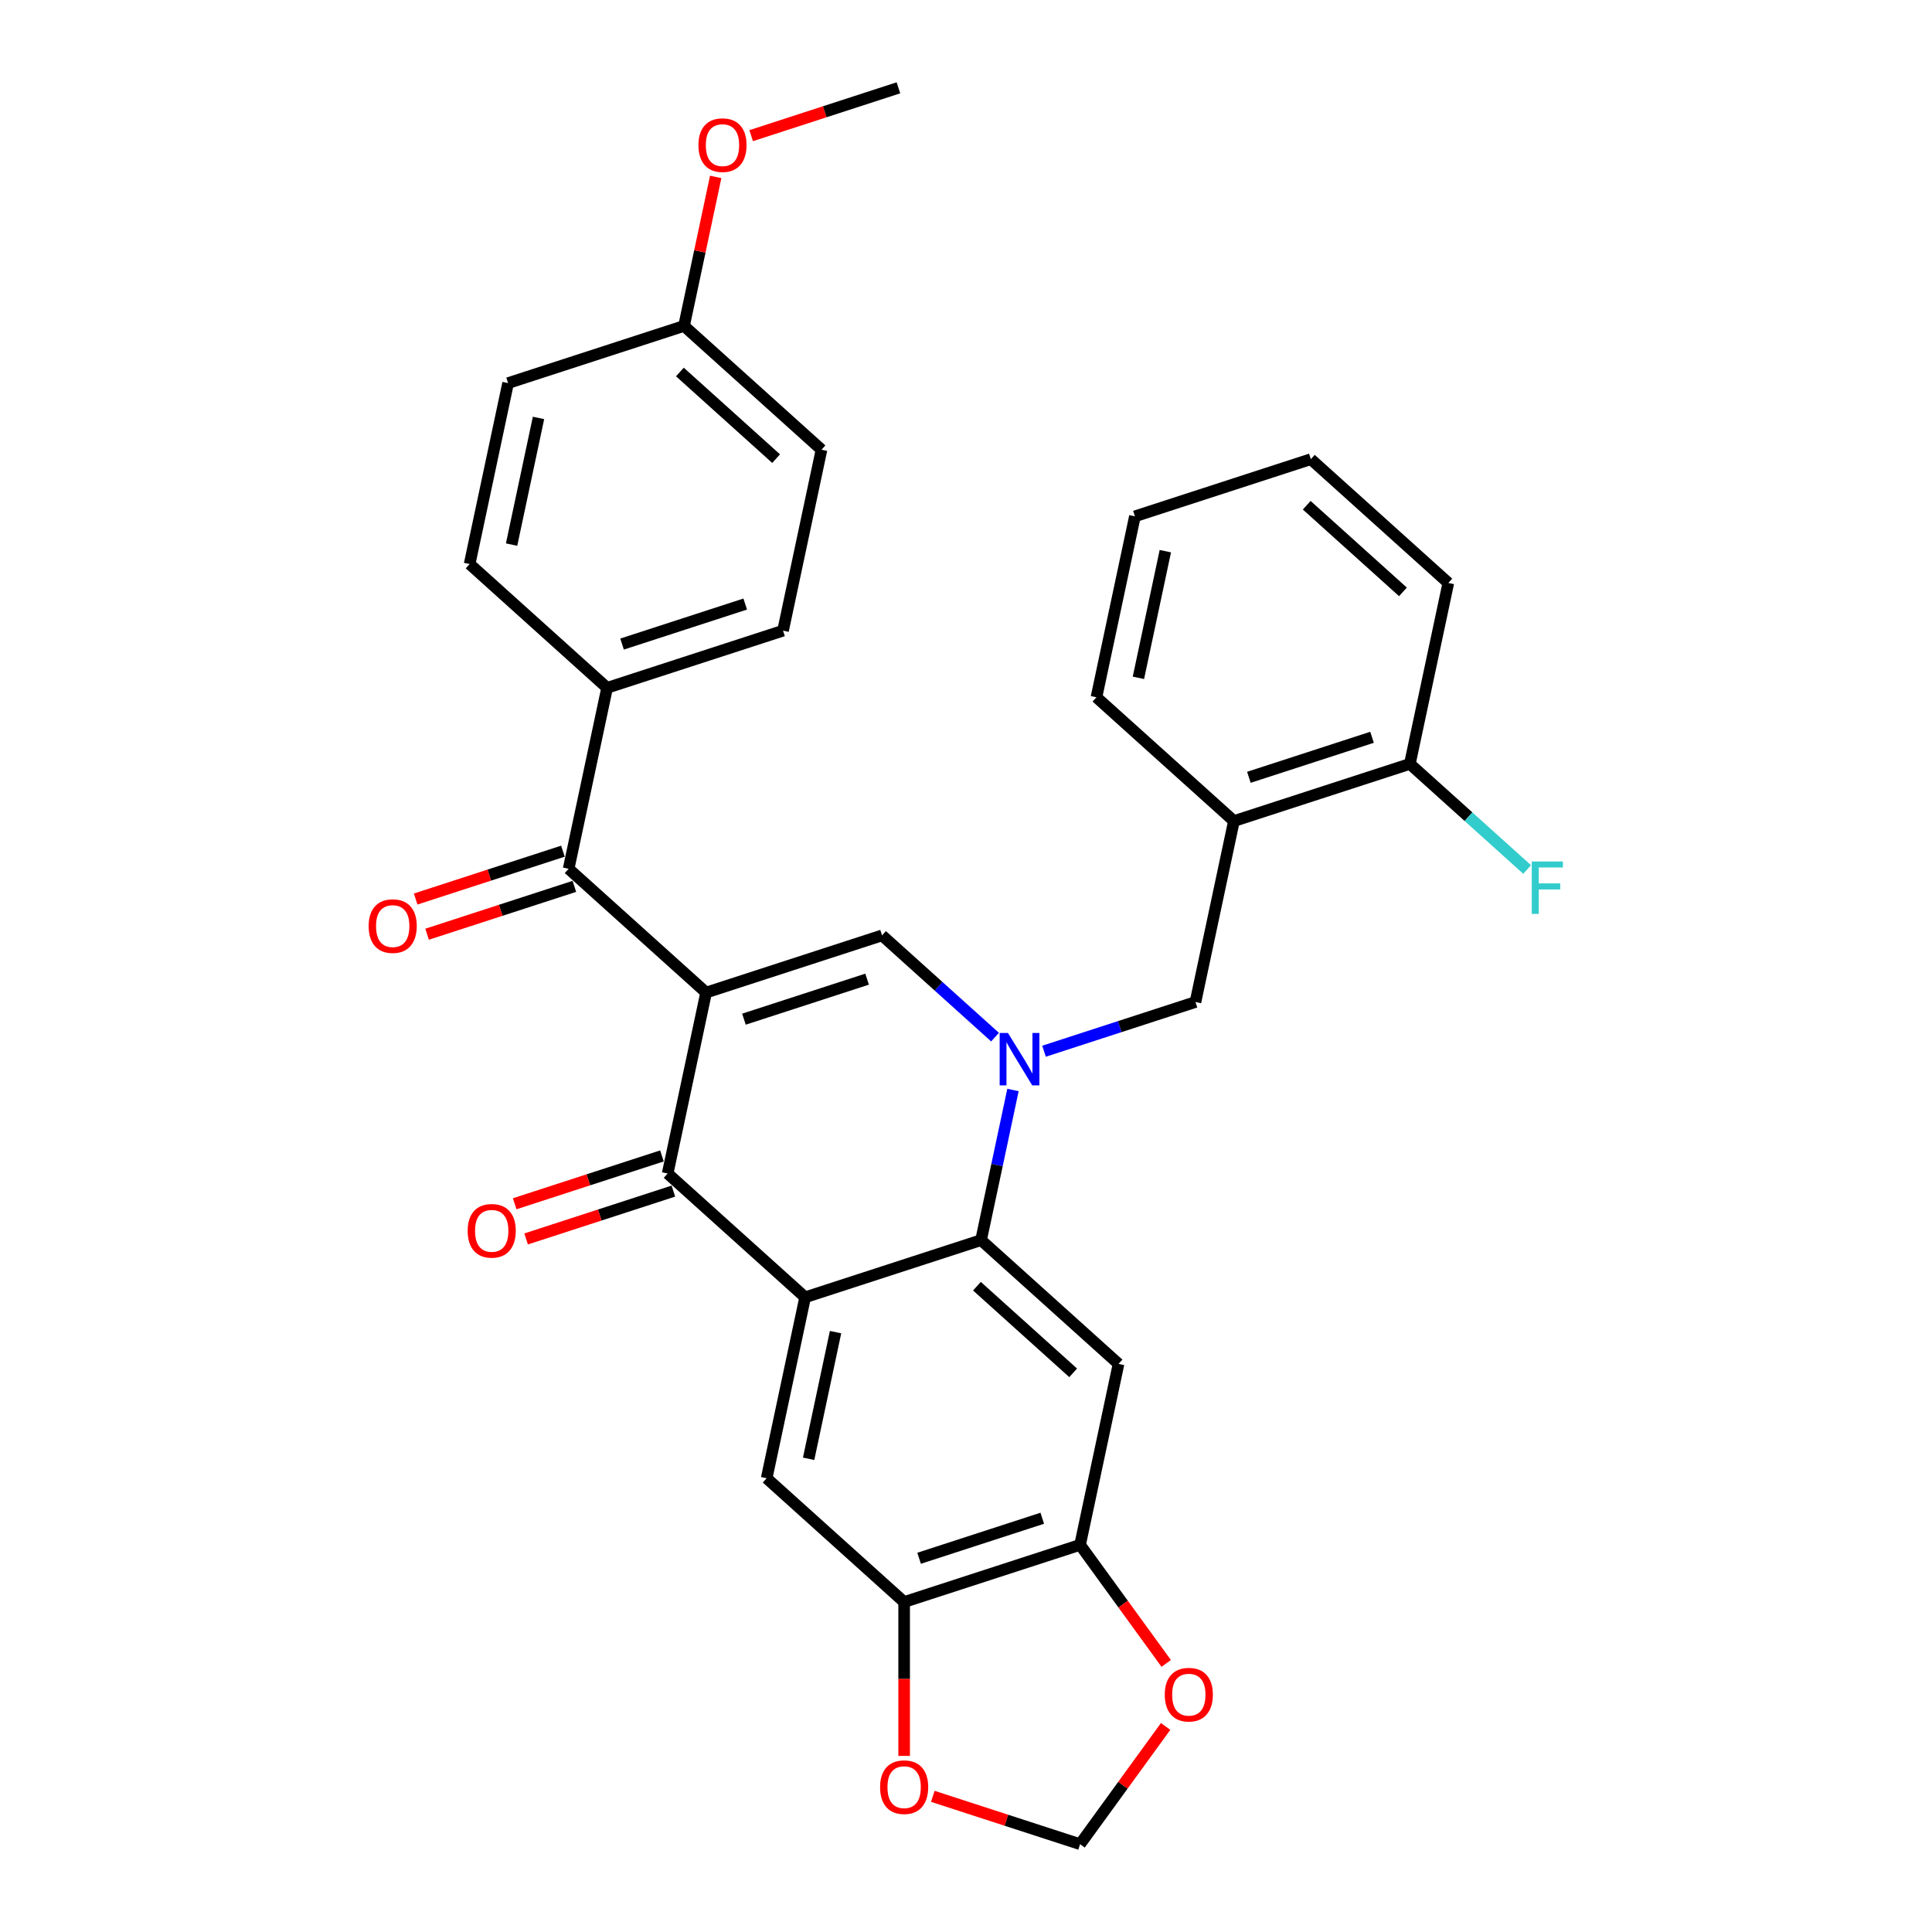 <?xml version='1.0' encoding='iso-8859-1'?>
<svg version='1.1' baseProfile='full'
              xmlns='http://www.w3.org/2000/svg'
                      xmlns:rdkit='http://www.rdkit.org/xml'
                      xmlns:xlink='http://www.w3.org/1999/xlink'
                  xml:space='preserve'
width='1000px' height='1000px' viewBox='0 0 1000 1000'>
<!-- END OF HEADER -->
<rect style='opacity:1.0;fill:#FFFFFF;stroke:none' width='1000' height='1000' x='0' y='0'> </rect>
<path class='bond-2' d='M 365.485,513.748 L 345.577,607.407' style='fill:none;fill-rule:evenodd;stroke:#000000;stroke-width:6px;stroke-linecap:butt;stroke-linejoin:miter;stroke-opacity:1' />
<path class='bond-3' d='M 365.485,513.748 L 456.549,484.159' style='fill:none;fill-rule:evenodd;stroke:#000000;stroke-width:6px;stroke-linecap:butt;stroke-linejoin:miter;stroke-opacity:1' />
<path class='bond-3' d='M 385.062,527.523 L 448.807,506.811' style='fill:none;fill-rule:evenodd;stroke:#000000;stroke-width:6px;stroke-linecap:butt;stroke-linejoin:miter;stroke-opacity:1' />
<path class='bond-5' d='M 365.485,513.748 L 294.328,449.678' style='fill:none;fill-rule:evenodd;stroke:#000000;stroke-width:6px;stroke-linecap:butt;stroke-linejoin:miter;stroke-opacity:1' />
<path class='bond-0' d='M 515.029,536.815 L 485.789,510.487' style='fill:none;fill-rule:evenodd;stroke:#0000FF;stroke-width:6px;stroke-linecap:butt;stroke-linejoin:miter;stroke-opacity:1' />
<path class='bond-0' d='M 485.789,510.487 L 456.549,484.159' style='fill:none;fill-rule:evenodd;stroke:#000000;stroke-width:6px;stroke-linecap:butt;stroke-linejoin:miter;stroke-opacity:1' />
<path class='bond-4' d='M 524.316,564.182 L 516.057,603.035' style='fill:none;fill-rule:evenodd;stroke:#0000FF;stroke-width:6px;stroke-linecap:butt;stroke-linejoin:miter;stroke-opacity:1' />
<path class='bond-4' d='M 516.057,603.035 L 507.799,641.888' style='fill:none;fill-rule:evenodd;stroke:#000000;stroke-width:6px;stroke-linecap:butt;stroke-linejoin:miter;stroke-opacity:1' />
<path class='bond-8' d='M 540.384,544.11 L 579.577,531.376' style='fill:none;fill-rule:evenodd;stroke:#0000FF;stroke-width:6px;stroke-linecap:butt;stroke-linejoin:miter;stroke-opacity:1' />
<path class='bond-8' d='M 579.577,531.376 L 618.771,518.641' style='fill:none;fill-rule:evenodd;stroke:#000000;stroke-width:6px;stroke-linecap:butt;stroke-linejoin:miter;stroke-opacity:1' />
<path class='bond-1' d='M 416.734,671.477 L 345.577,607.407' style='fill:none;fill-rule:evenodd;stroke:#000000;stroke-width:6px;stroke-linecap:butt;stroke-linejoin:miter;stroke-opacity:1' />
<path class='bond-7' d='M 416.734,671.477 L 396.826,765.136' style='fill:none;fill-rule:evenodd;stroke:#000000;stroke-width:6px;stroke-linecap:butt;stroke-linejoin:miter;stroke-opacity:1' />
<path class='bond-7' d='M 432.479,689.507 L 418.544,755.068' style='fill:none;fill-rule:evenodd;stroke:#000000;stroke-width:6px;stroke-linecap:butt;stroke-linejoin:miter;stroke-opacity:1' />
<path class='bond-31' d='M 416.734,671.477 L 507.799,641.888' style='fill:none;fill-rule:evenodd;stroke:#000000;stroke-width:6px;stroke-linecap:butt;stroke-linejoin:miter;stroke-opacity:1' />
<path class='bond-15' d='M 342.618,598.3 L 304.506,610.684' style='fill:none;fill-rule:evenodd;stroke:#000000;stroke-width:6px;stroke-linecap:butt;stroke-linejoin:miter;stroke-opacity:1' />
<path class='bond-15' d='M 304.506,610.684 L 266.395,623.067' style='fill:none;fill-rule:evenodd;stroke:#FF0000;stroke-width:6px;stroke-linecap:butt;stroke-linejoin:miter;stroke-opacity:1' />
<path class='bond-15' d='M 348.536,616.513 L 310.424,628.897' style='fill:none;fill-rule:evenodd;stroke:#000000;stroke-width:6px;stroke-linecap:butt;stroke-linejoin:miter;stroke-opacity:1' />
<path class='bond-15' d='M 310.424,628.897 L 272.313,641.28' style='fill:none;fill-rule:evenodd;stroke:#FF0000;stroke-width:6px;stroke-linecap:butt;stroke-linejoin:miter;stroke-opacity:1' />
<path class='bond-6' d='M 507.799,641.888 L 578.956,705.958' style='fill:none;fill-rule:evenodd;stroke:#000000;stroke-width:6px;stroke-linecap:butt;stroke-linejoin:miter;stroke-opacity:1' />
<path class='bond-6' d='M 505.658,665.73 L 555.468,710.579' style='fill:none;fill-rule:evenodd;stroke:#000000;stroke-width:6px;stroke-linecap:butt;stroke-linejoin:miter;stroke-opacity:1' />
<path class='bond-12' d='M 294.328,449.678 L 314.236,356.019' style='fill:none;fill-rule:evenodd;stroke:#000000;stroke-width:6px;stroke-linecap:butt;stroke-linejoin:miter;stroke-opacity:1' />
<path class='bond-17' d='M 291.369,440.572 L 253.257,452.955' style='fill:none;fill-rule:evenodd;stroke:#000000;stroke-width:6px;stroke-linecap:butt;stroke-linejoin:miter;stroke-opacity:1' />
<path class='bond-17' d='M 253.257,452.955 L 215.146,465.338' style='fill:none;fill-rule:evenodd;stroke:#FF0000;stroke-width:6px;stroke-linecap:butt;stroke-linejoin:miter;stroke-opacity:1' />
<path class='bond-17' d='M 297.287,458.785 L 259.175,471.168' style='fill:none;fill-rule:evenodd;stroke:#000000;stroke-width:6px;stroke-linecap:butt;stroke-linejoin:miter;stroke-opacity:1' />
<path class='bond-17' d='M 259.175,471.168 L 221.063,483.551' style='fill:none;fill-rule:evenodd;stroke:#FF0000;stroke-width:6px;stroke-linecap:butt;stroke-linejoin:miter;stroke-opacity:1' />
<path class='bond-9' d='M 578.956,705.958 L 559.048,799.617' style='fill:none;fill-rule:evenodd;stroke:#000000;stroke-width:6px;stroke-linecap:butt;stroke-linejoin:miter;stroke-opacity:1' />
<path class='bond-10' d='M 396.826,765.136 L 467.983,829.206' style='fill:none;fill-rule:evenodd;stroke:#000000;stroke-width:6px;stroke-linecap:butt;stroke-linejoin:miter;stroke-opacity:1' />
<path class='bond-11' d='M 618.771,518.641 L 638.679,424.982' style='fill:none;fill-rule:evenodd;stroke:#000000;stroke-width:6px;stroke-linecap:butt;stroke-linejoin:miter;stroke-opacity:1' />
<path class='bond-13' d='M 559.048,799.617 L 581.338,830.296' style='fill:none;fill-rule:evenodd;stroke:#000000;stroke-width:6px;stroke-linecap:butt;stroke-linejoin:miter;stroke-opacity:1' />
<path class='bond-13' d='M 581.338,830.296 L 603.628,860.976' style='fill:none;fill-rule:evenodd;stroke:#FF0000;stroke-width:6px;stroke-linecap:butt;stroke-linejoin:miter;stroke-opacity:1' />
<path class='bond-33' d='M 559.048,799.617 L 467.983,829.206' style='fill:none;fill-rule:evenodd;stroke:#000000;stroke-width:6px;stroke-linecap:butt;stroke-linejoin:miter;stroke-opacity:1' />
<path class='bond-33' d='M 539.47,785.842 L 475.725,806.554' style='fill:none;fill-rule:evenodd;stroke:#000000;stroke-width:6px;stroke-linecap:butt;stroke-linejoin:miter;stroke-opacity:1' />
<path class='bond-14' d='M 467.983,829.206 L 467.983,869.029' style='fill:none;fill-rule:evenodd;stroke:#000000;stroke-width:6px;stroke-linecap:butt;stroke-linejoin:miter;stroke-opacity:1' />
<path class='bond-14' d='M 467.983,869.029 L 467.983,908.851' style='fill:none;fill-rule:evenodd;stroke:#FF0000;stroke-width:6px;stroke-linecap:butt;stroke-linejoin:miter;stroke-opacity:1' />
<path class='bond-18' d='M 638.679,424.982 L 729.744,395.393' style='fill:none;fill-rule:evenodd;stroke:#000000;stroke-width:6px;stroke-linecap:butt;stroke-linejoin:miter;stroke-opacity:1' />
<path class='bond-18' d='M 646.421,402.331 L 710.166,381.619' style='fill:none;fill-rule:evenodd;stroke:#000000;stroke-width:6px;stroke-linecap:butt;stroke-linejoin:miter;stroke-opacity:1' />
<path class='bond-26' d='M 638.679,424.982 L 567.522,360.912' style='fill:none;fill-rule:evenodd;stroke:#000000;stroke-width:6px;stroke-linecap:butt;stroke-linejoin:miter;stroke-opacity:1' />
<path class='bond-19' d='M 314.236,356.019 L 405.3,326.431' style='fill:none;fill-rule:evenodd;stroke:#000000;stroke-width:6px;stroke-linecap:butt;stroke-linejoin:miter;stroke-opacity:1' />
<path class='bond-19' d='M 321.978,333.368 L 385.723,312.656' style='fill:none;fill-rule:evenodd;stroke:#000000;stroke-width:6px;stroke-linecap:butt;stroke-linejoin:miter;stroke-opacity:1' />
<path class='bond-20' d='M 314.236,356.019 L 243.079,291.949' style='fill:none;fill-rule:evenodd;stroke:#000000;stroke-width:6px;stroke-linecap:butt;stroke-linejoin:miter;stroke-opacity:1' />
<path class='bond-34' d='M 603.322,893.608 L 581.185,924.077' style='fill:none;fill-rule:evenodd;stroke:#FF0000;stroke-width:6px;stroke-linecap:butt;stroke-linejoin:miter;stroke-opacity:1' />
<path class='bond-34' d='M 581.185,924.077 L 559.048,954.545' style='fill:none;fill-rule:evenodd;stroke:#000000;stroke-width:6px;stroke-linecap:butt;stroke-linejoin:miter;stroke-opacity:1' />
<path class='bond-16' d='M 482.824,929.779 L 520.936,942.162' style='fill:none;fill-rule:evenodd;stroke:#FF0000;stroke-width:6px;stroke-linecap:butt;stroke-linejoin:miter;stroke-opacity:1' />
<path class='bond-16' d='M 520.936,942.162 L 559.048,954.545' style='fill:none;fill-rule:evenodd;stroke:#000000;stroke-width:6px;stroke-linecap:butt;stroke-linejoin:miter;stroke-opacity:1' />
<path class='bond-21' d='M 729.744,395.393 L 760.094,422.721' style='fill:none;fill-rule:evenodd;stroke:#000000;stroke-width:6px;stroke-linecap:butt;stroke-linejoin:miter;stroke-opacity:1' />
<path class='bond-21' d='M 760.094,422.721 L 790.445,450.049' style='fill:none;fill-rule:evenodd;stroke:#33CCCC;stroke-width:6px;stroke-linecap:butt;stroke-linejoin:miter;stroke-opacity:1' />
<path class='bond-27' d='M 729.744,395.393 L 749.651,301.735' style='fill:none;fill-rule:evenodd;stroke:#000000;stroke-width:6px;stroke-linecap:butt;stroke-linejoin:miter;stroke-opacity:1' />
<path class='bond-23' d='M 405.3,326.431 L 425.208,232.772' style='fill:none;fill-rule:evenodd;stroke:#000000;stroke-width:6px;stroke-linecap:butt;stroke-linejoin:miter;stroke-opacity:1' />
<path class='bond-24' d='M 243.079,291.949 L 262.986,198.291' style='fill:none;fill-rule:evenodd;stroke:#000000;stroke-width:6px;stroke-linecap:butt;stroke-linejoin:miter;stroke-opacity:1' />
<path class='bond-24' d='M 264.797,281.882 L 278.732,216.321' style='fill:none;fill-rule:evenodd;stroke:#000000;stroke-width:6px;stroke-linecap:butt;stroke-linejoin:miter;stroke-opacity:1' />
<path class='bond-22' d='M 354.051,168.702 L 262.986,198.291' style='fill:none;fill-rule:evenodd;stroke:#000000;stroke-width:6px;stroke-linecap:butt;stroke-linejoin:miter;stroke-opacity:1' />
<path class='bond-25' d='M 354.051,168.702 L 362.249,130.136' style='fill:none;fill-rule:evenodd;stroke:#000000;stroke-width:6px;stroke-linecap:butt;stroke-linejoin:miter;stroke-opacity:1' />
<path class='bond-25' d='M 362.249,130.136 L 370.446,91.57' style='fill:none;fill-rule:evenodd;stroke:#FF0000;stroke-width:6px;stroke-linecap:butt;stroke-linejoin:miter;stroke-opacity:1' />
<path class='bond-32' d='M 354.051,168.702 L 425.208,232.772' style='fill:none;fill-rule:evenodd;stroke:#000000;stroke-width:6px;stroke-linecap:butt;stroke-linejoin:miter;stroke-opacity:1' />
<path class='bond-32' d='M 351.911,192.544 L 401.721,237.393' style='fill:none;fill-rule:evenodd;stroke:#000000;stroke-width:6px;stroke-linecap:butt;stroke-linejoin:miter;stroke-opacity:1' />
<path class='bond-28' d='M 388.8,70.221 L 426.912,57.838' style='fill:none;fill-rule:evenodd;stroke:#FF0000;stroke-width:6px;stroke-linecap:butt;stroke-linejoin:miter;stroke-opacity:1' />
<path class='bond-28' d='M 426.912,57.838 L 465.024,45.455' style='fill:none;fill-rule:evenodd;stroke:#000000;stroke-width:6px;stroke-linecap:butt;stroke-linejoin:miter;stroke-opacity:1' />
<path class='bond-29' d='M 567.522,360.912 L 587.43,267.253' style='fill:none;fill-rule:evenodd;stroke:#000000;stroke-width:6px;stroke-linecap:butt;stroke-linejoin:miter;stroke-opacity:1' />
<path class='bond-29' d='M 589.24,350.845 L 603.175,285.284' style='fill:none;fill-rule:evenodd;stroke:#000000;stroke-width:6px;stroke-linecap:butt;stroke-linejoin:miter;stroke-opacity:1' />
<path class='bond-35' d='M 749.651,301.735 L 678.494,237.665' style='fill:none;fill-rule:evenodd;stroke:#000000;stroke-width:6px;stroke-linecap:butt;stroke-linejoin:miter;stroke-opacity:1' />
<path class='bond-35' d='M 726.164,306.355 L 676.354,261.506' style='fill:none;fill-rule:evenodd;stroke:#000000;stroke-width:6px;stroke-linecap:butt;stroke-linejoin:miter;stroke-opacity:1' />
<path class='bond-30' d='M 587.43,267.253 L 678.494,237.665' style='fill:none;fill-rule:evenodd;stroke:#000000;stroke-width:6px;stroke-linecap:butt;stroke-linejoin:miter;stroke-opacity:1' />
<path  class='atom-1' d='M 521.712 534.671
L 530.598 549.034
Q 531.479 550.451, 532.896 553.017
Q 534.313 555.583, 534.39 555.736
L 534.39 534.671
L 537.99 534.671
L 537.99 561.788
L 534.275 561.788
L 524.738 546.085
Q 523.627 544.246, 522.44 542.14
Q 521.291 540.033, 520.946 539.382
L 520.946 561.788
L 517.423 561.788
L 517.423 534.671
L 521.712 534.671
' fill='#0000FF'/>
<path  class='atom-14' d='M 602.881 877.158
Q 602.881 870.647, 606.098 867.008
Q 609.316 863.37, 615.329 863.37
Q 621.342 863.37, 624.559 867.008
Q 627.777 870.647, 627.777 877.158
Q 627.777 883.745, 624.521 887.499
Q 621.265 891.214, 615.329 891.214
Q 609.354 891.214, 606.098 887.499
Q 602.881 883.784, 602.881 877.158
M 615.329 888.15
Q 619.465 888.15, 621.687 885.392
Q 623.946 882.596, 623.946 877.158
Q 623.946 871.834, 621.687 869.153
Q 619.465 866.434, 615.329 866.434
Q 611.192 866.434, 608.933 869.115
Q 606.711 871.796, 606.711 877.158
Q 606.711 882.635, 608.933 885.392
Q 611.192 888.15, 615.329 888.15
' fill='#FF0000'/>
<path  class='atom-15' d='M 455.535 925.033
Q 455.535 918.522, 458.753 914.884
Q 461.97 911.245, 467.983 911.245
Q 473.996 911.245, 477.213 914.884
Q 480.431 918.522, 480.431 925.033
Q 480.431 931.621, 477.175 935.374
Q 473.92 939.09, 467.983 939.09
Q 462.008 939.09, 458.753 935.374
Q 455.535 931.659, 455.535 925.033
M 467.983 936.026
Q 472.12 936.026, 474.341 933.268
Q 476.601 930.472, 476.601 925.033
Q 476.601 919.71, 474.341 917.029
Q 472.12 914.309, 467.983 914.309
Q 463.847 914.309, 461.587 916.99
Q 459.365 919.671, 459.365 925.033
Q 459.365 930.51, 461.587 933.268
Q 463.847 936.026, 467.983 936.026
' fill='#FF0000'/>
<path  class='atom-16' d='M 242.065 637.072
Q 242.065 630.561, 245.282 626.923
Q 248.499 623.284, 254.512 623.284
Q 260.525 623.284, 263.743 626.923
Q 266.96 630.561, 266.96 637.072
Q 266.96 643.66, 263.704 647.413
Q 260.449 651.128, 254.512 651.128
Q 248.537 651.128, 245.282 647.413
Q 242.065 643.698, 242.065 637.072
M 254.512 648.064
Q 258.649 648.064, 260.87 645.307
Q 263.13 642.511, 263.13 637.072
Q 263.13 631.748, 260.87 629.067
Q 258.649 626.348, 254.512 626.348
Q 250.376 626.348, 248.116 629.029
Q 245.895 631.71, 245.895 637.072
Q 245.895 642.549, 248.116 645.307
Q 250.376 648.064, 254.512 648.064
' fill='#FF0000'/>
<path  class='atom-18' d='M 190.815 479.343
Q 190.815 472.832, 194.033 469.194
Q 197.25 465.555, 203.263 465.555
Q 209.276 465.555, 212.493 469.194
Q 215.711 472.832, 215.711 479.343
Q 215.711 485.931, 212.455 489.685
Q 209.2 493.4, 203.263 493.4
Q 197.288 493.4, 194.033 489.685
Q 190.815 485.969, 190.815 479.343
M 203.263 490.336
Q 207.4 490.336, 209.621 487.578
Q 211.881 484.782, 211.881 479.343
Q 211.881 474.02, 209.621 471.339
Q 207.4 468.619, 203.263 468.619
Q 199.127 468.619, 196.867 471.3
Q 194.645 473.981, 194.645 479.343
Q 194.645 484.82, 196.867 487.578
Q 199.127 490.336, 203.263 490.336
' fill='#FF0000'/>
<path  class='atom-22' d='M 792.838 445.905
L 808.963 445.905
L 808.963 449.007
L 796.477 449.007
L 796.477 457.242
L 807.584 457.242
L 807.584 460.382
L 796.477 460.382
L 796.477 473.022
L 792.838 473.022
L 792.838 445.905
' fill='#33CCCC'/>
<path  class='atom-26' d='M 361.511 75.12
Q 361.511 68.609, 364.728 64.97
Q 367.946 61.332, 373.959 61.332
Q 379.972 61.332, 383.189 64.97
Q 386.407 68.609, 386.407 75.12
Q 386.407 81.707, 383.151 85.461
Q 379.895 89.176, 373.959 89.176
Q 367.984 89.176, 364.728 85.461
Q 361.511 81.746, 361.511 75.12
M 373.959 86.112
Q 378.095 86.112, 380.317 83.355
Q 382.576 80.558, 382.576 75.12
Q 382.576 69.796, 380.317 67.115
Q 378.095 64.396, 373.959 64.396
Q 369.822 64.396, 367.563 67.077
Q 365.341 69.758, 365.341 75.12
Q 365.341 80.597, 367.563 83.355
Q 369.822 86.112, 373.959 86.112
' fill='#FF0000'/>
</svg>
